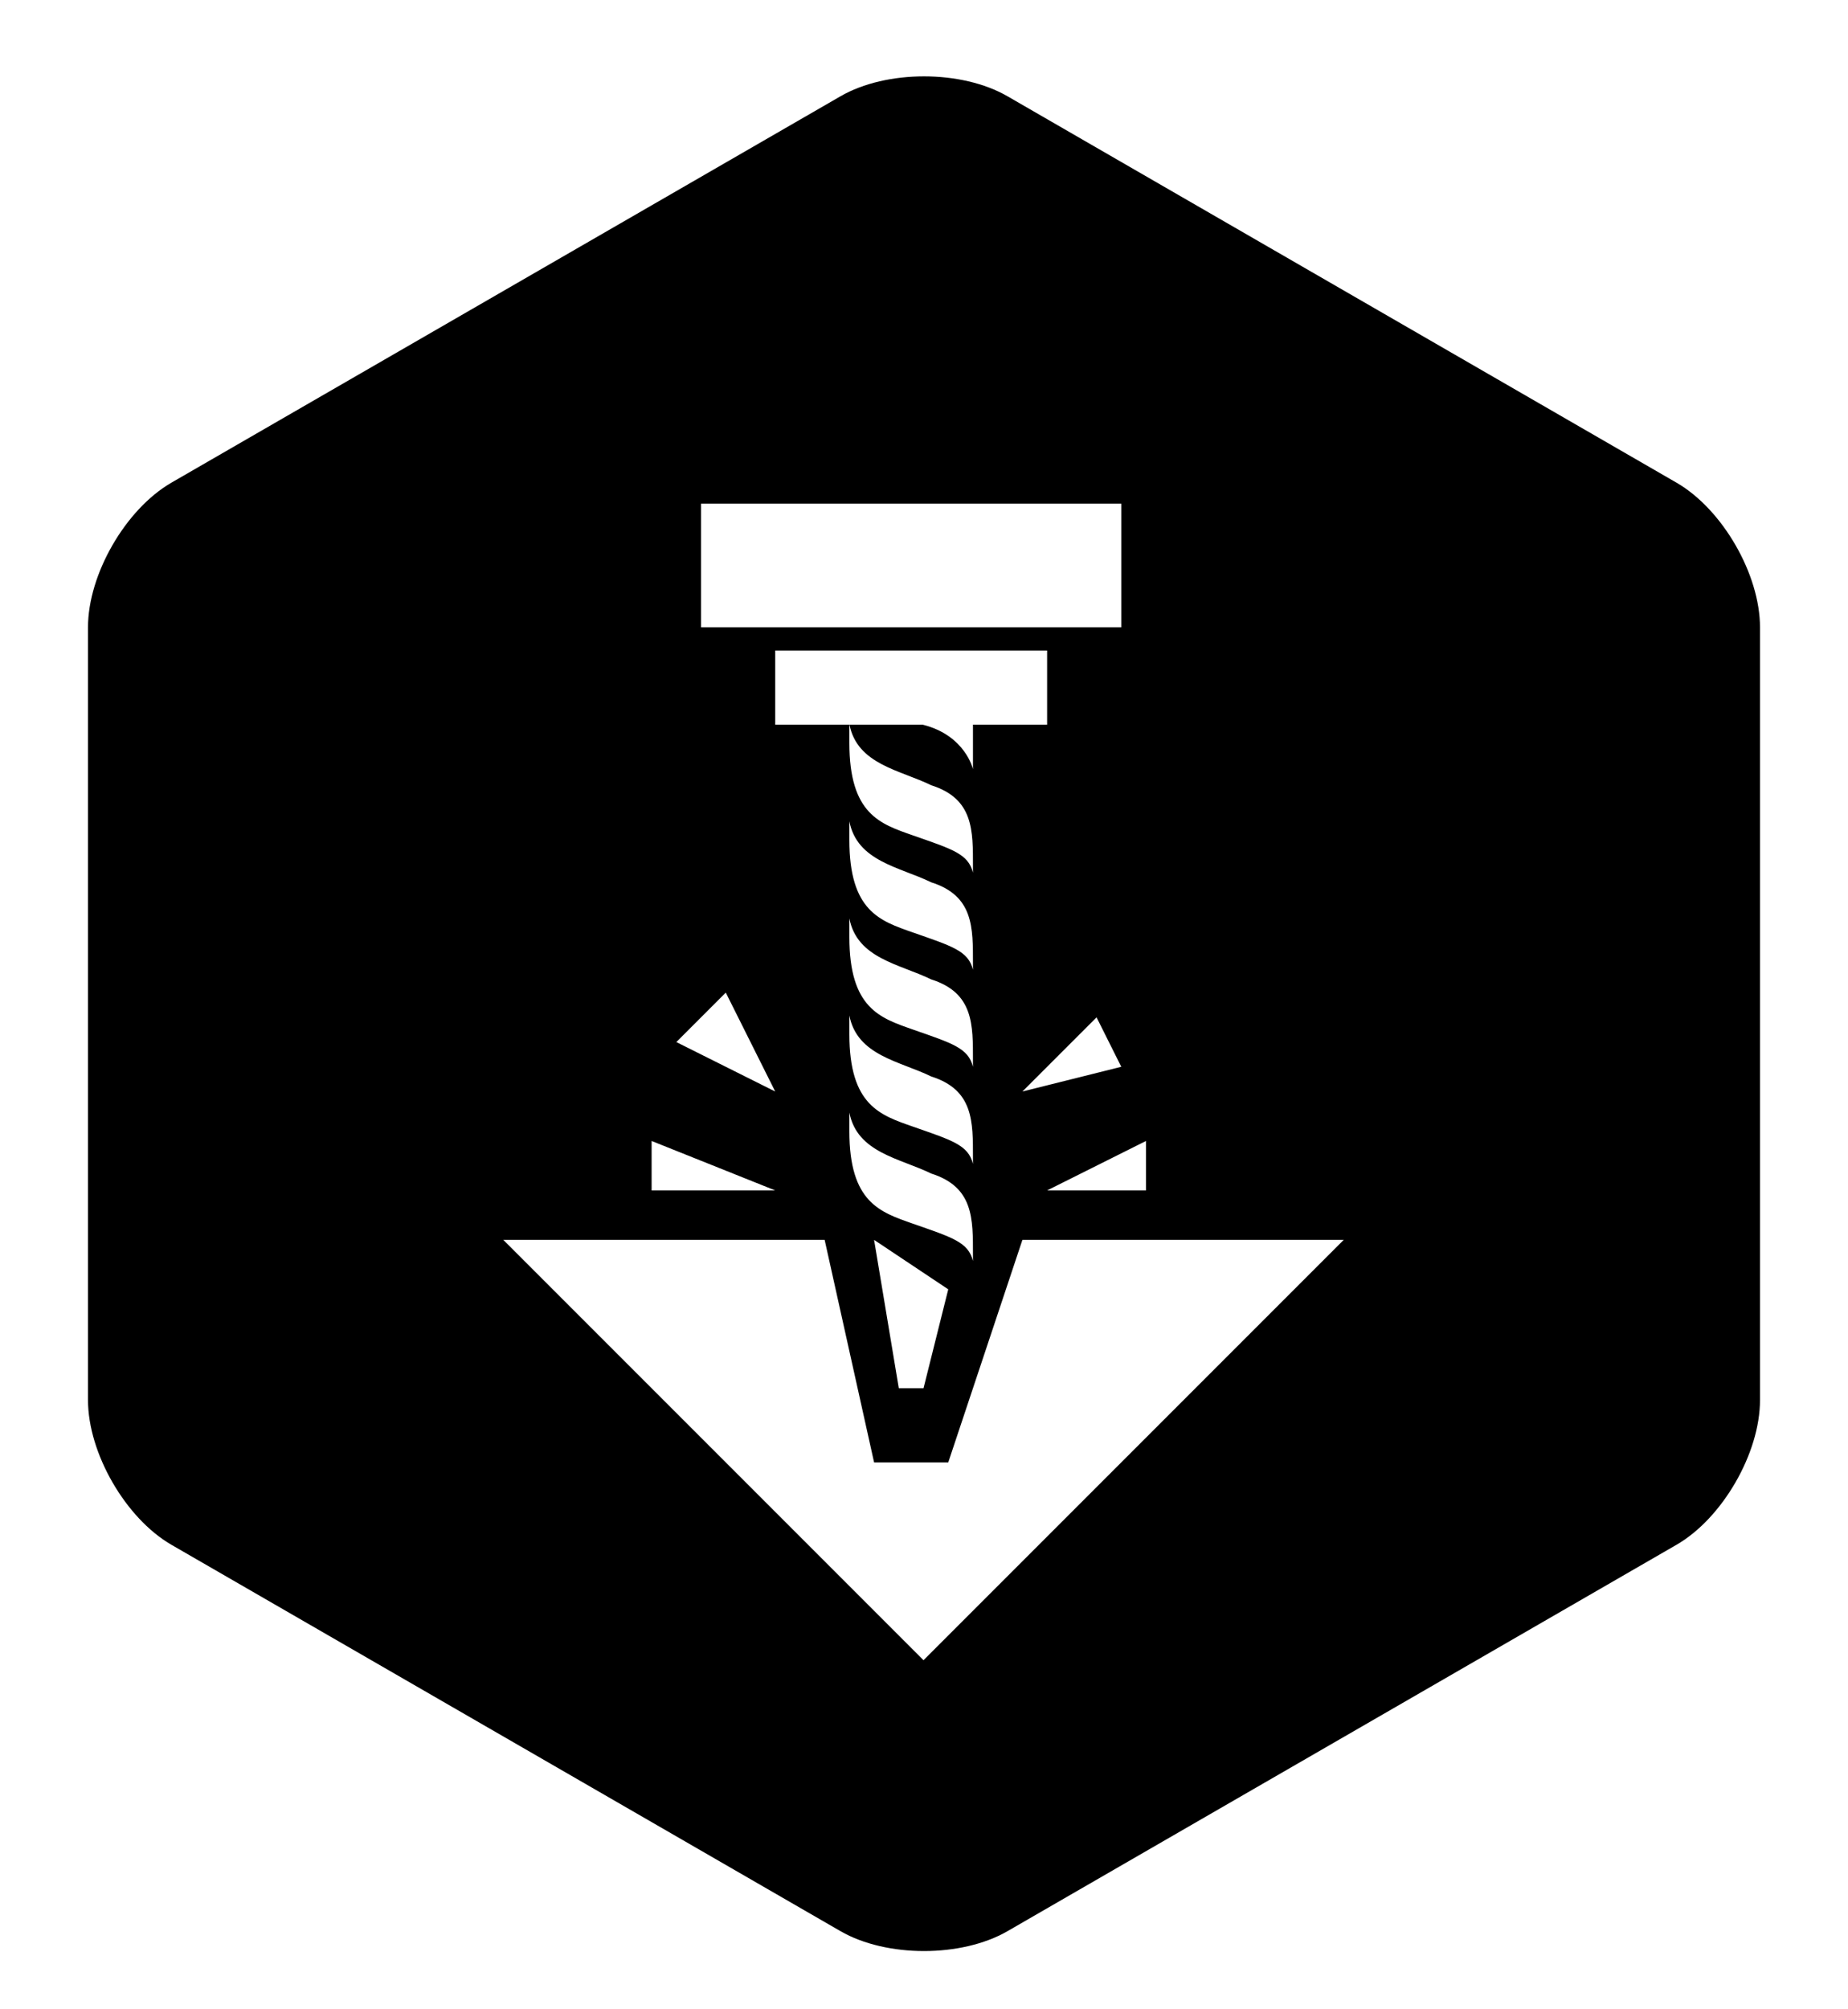 <?xml version="1.0" encoding="utf-8"?>
<!-- Generator: Adobe Illustrator 16.0.0, SVG Export Plug-In . SVG Version: 6.00 Build 0)  -->
<!DOCTYPE svg PUBLIC "-//W3C//DTD SVG 1.1//EN" "http://www.w3.org/Graphics/SVG/1.1/DTD/svg11.dtd">
<svg version="1.1" id="Layer_1" xmlns="http://www.w3.org/2000/svg" xmlns:xlink="http://www.w3.org/1999/xlink" x="0px" y="0px"
	 width="595.276px" height="647px" viewBox="0 0 595.276 647" enable-background="new 0 0 595.276 647" xml:space="preserve">
<path d="M540.037,155.435L324.53,30.999c-14.794-8.544-38.981-8.544-53.784,0L55.21,155.435
	c-14.765,8.544-26.864,29.497-26.864,46.573v248.868c0,17.063,12.099,38.042,26.864,46.577l215.536,124.432
	c14.803,8.534,38.99,8.534,53.784,0l215.507-124.432c14.794-8.535,26.892-29.514,26.892-46.577V202.008
	C566.929,184.932,554.831,163.979,540.037,155.435z M299.952,252.866c13.71,4.344,13.457,14.57,13.457,26.311l0.001,1.836
	c-1.511-6.102-6.735-7.58-19.342-11.996c-10.611-3.719-20.471-6.838-20.471-29.808v-5.838H249.71v-23.888h71.662h15.925v23.887
	l-15.925,0.001h-7.962v14.317c0,0-2.447-10.896-16.166-14.317h-23.611C276.206,246.198,289.893,247.939,299.952,252.866z
	 M294.068,394.057c-10.611-3.718-20.471-6.838-20.471-29.808v-5.971c2.502,12.955,16.259,14.682,26.354,19.627
	c13.71,4.344,13.457,14.571,13.457,26.311l0.001,1.836C311.899,399.951,306.675,398.474,294.068,394.057z M305.447,415.194
	l-7.962,31.85h-7.963l-7.962-47.775L305.447,415.194z M294.068,362.798c-10.611-3.717-20.471-6.84-20.471-29.808v-5.973
	c2.502,12.956,16.259,14.685,26.354,19.628c13.71,4.343,13.457,14.572,13.457,26.31l0.001,1.836
	C311.899,368.692,306.675,367.214,294.068,362.798z M294.068,331.536c-10.611-3.717-20.471-6.837-20.471-29.807v-5.973
	c2.502,12.958,16.259,14.684,26.354,19.631c13.71,4.342,13.457,14.568,13.457,26.309l0.001,1.836
	C311.899,337.434,306.675,335.954,294.068,331.536z M294.068,300.277c-10.611-3.718-20.471-6.839-20.471-29.808v-5.975
	c2.502,12.959,16.259,14.685,26.354,19.631c13.71,4.344,13.457,14.571,13.457,26.311l0.001,1.836
	C311.899,306.173,306.675,304.694,294.068,300.277z M353.222,327.608l7.963,15.924l-31.851,7.963L353.222,327.608z M369.146,367.42
	v15.925h-31.85L369.146,367.42z M225.822,162.204h127.4h7.962v39.812h-7.962h-127.4V162.204z M233.785,319.644l15.925,31.852
	l-31.85-15.925L233.785,319.644z M209.897,367.42l39.812,15.925h-39.812V367.42z M297.484,534.63l-7.963-7.962l-7.961-7.962
	L162.123,399.269h103.513l15.925,71.664h23.887l23.888-71.664h103.511L297.484,534.63z"/>
</svg>
